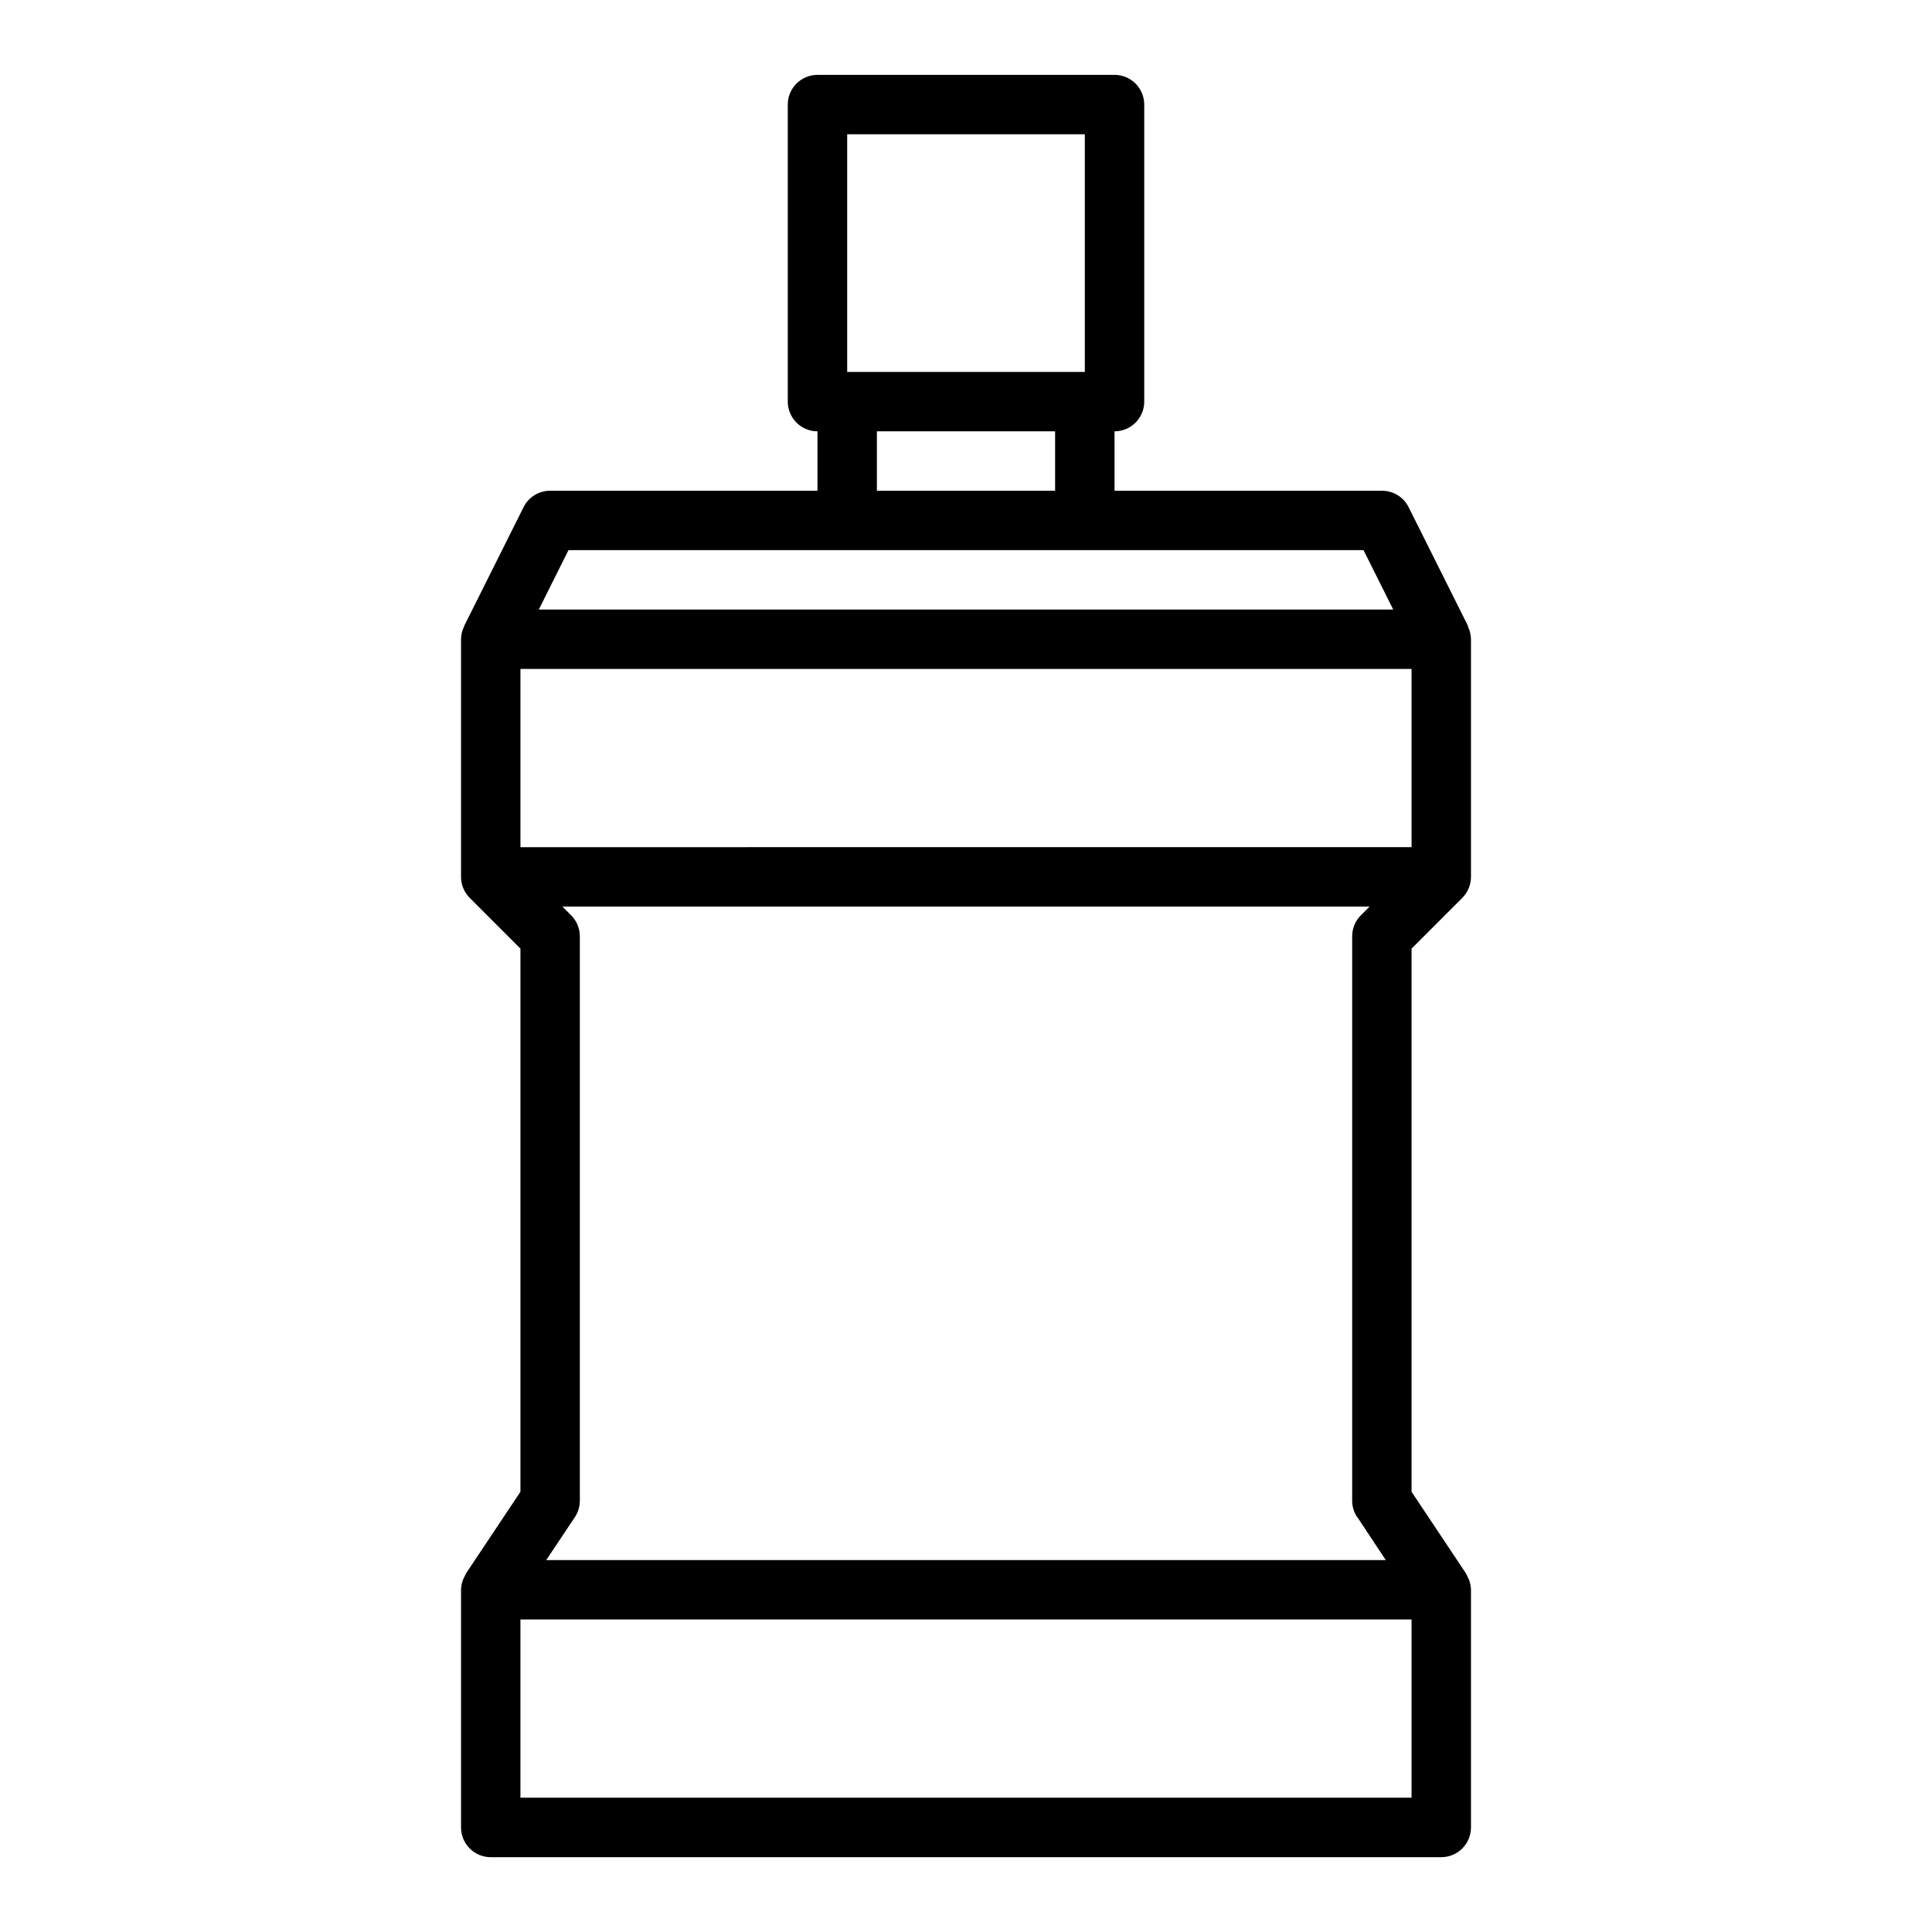<?xml version="1.0" encoding="UTF-8"?>
<!-- Uploaded to: ICON Repo, www.svgrepo.com, Generator: ICON Repo Mixer Tools -->
<svg fill="#000000" width="800px" height="800px" version="1.1" viewBox="144 144 512 512" xmlns="http://www.w3.org/2000/svg">
 <path d="m533.04 309.89-15.742-31.488c-1.34-2.68-4.09-4.367-7.086-4.352h-70.848v-15.746c2.086 0 4.09-0.828 5.566-2.305 1.477-1.477 2.305-3.477 2.305-5.566v-78.719c0-2.09-0.828-4.09-2.305-5.566-1.477-1.477-3.481-2.309-5.566-2.309h-78.723c-4.348 0-7.871 3.527-7.871 7.875v78.719c0 2.09 0.832 4.09 2.305 5.566 1.477 1.477 3.481 2.305 5.566 2.305v15.742l-70.848 0.004c-2.984-0.004-5.711 1.684-7.043 4.352l-15.742 31.488c0 0.062 0 0.148-0.047 0.211l-0.004 0.004c-0.5 1.031-0.766 2.16-0.777 3.305v62.977c0 1.039 0.207 2.07 0.613 3.031 0.395 0.949 0.973 1.812 1.699 2.543l13.43 13.43v143.95l-14.422 21.633c-0.258 0.547-0.52 1.094-0.785 1.637-0.34 0.867-0.52 1.781-0.535 2.711v62.977c0 2.086 0.828 4.09 2.305 5.566 1.477 1.473 3.477 2.305 5.566 2.305h251.9c2.09 0 4.09-0.832 5.566-2.305 1.477-1.477 2.309-3.481 2.309-5.566v-62.977c-0.02-0.938-0.207-1.863-0.551-2.734-0.266-0.543-0.531-1.09-0.789-1.637l-14.406-21.609v-143.95l13.43-13.43c0.727-0.73 1.305-1.594 1.699-2.543 0.406-0.961 0.617-1.992 0.617-3.031v-62.977c-0.016-1.148-0.285-2.277-0.789-3.305v-0.215zm-29.34 236.16 7.551 11.391h-222.5l7.59-11.375c0.859-1.293 1.32-2.812 1.324-4.367v-149.57c-0.004-2.086-0.832-4.09-2.309-5.562l-2.305-2.309h213.9l-2.309 2.309c-1.477 1.473-2.305 3.477-2.305 5.562v149.57c0 1.555 0.461 3.074 1.32 4.367zm-221.78-177.54v-47.234h236.16v47.23zm86.594-188.93h62.977v62.977h-62.977zm7.871 78.719h47.23v15.742l-47.23 0.004zm-81.727 31.488h210.69l7.871 15.742-226.43 0.004zm223.42 330.62h-236.16v-47.23h236.16z"/>
</svg>